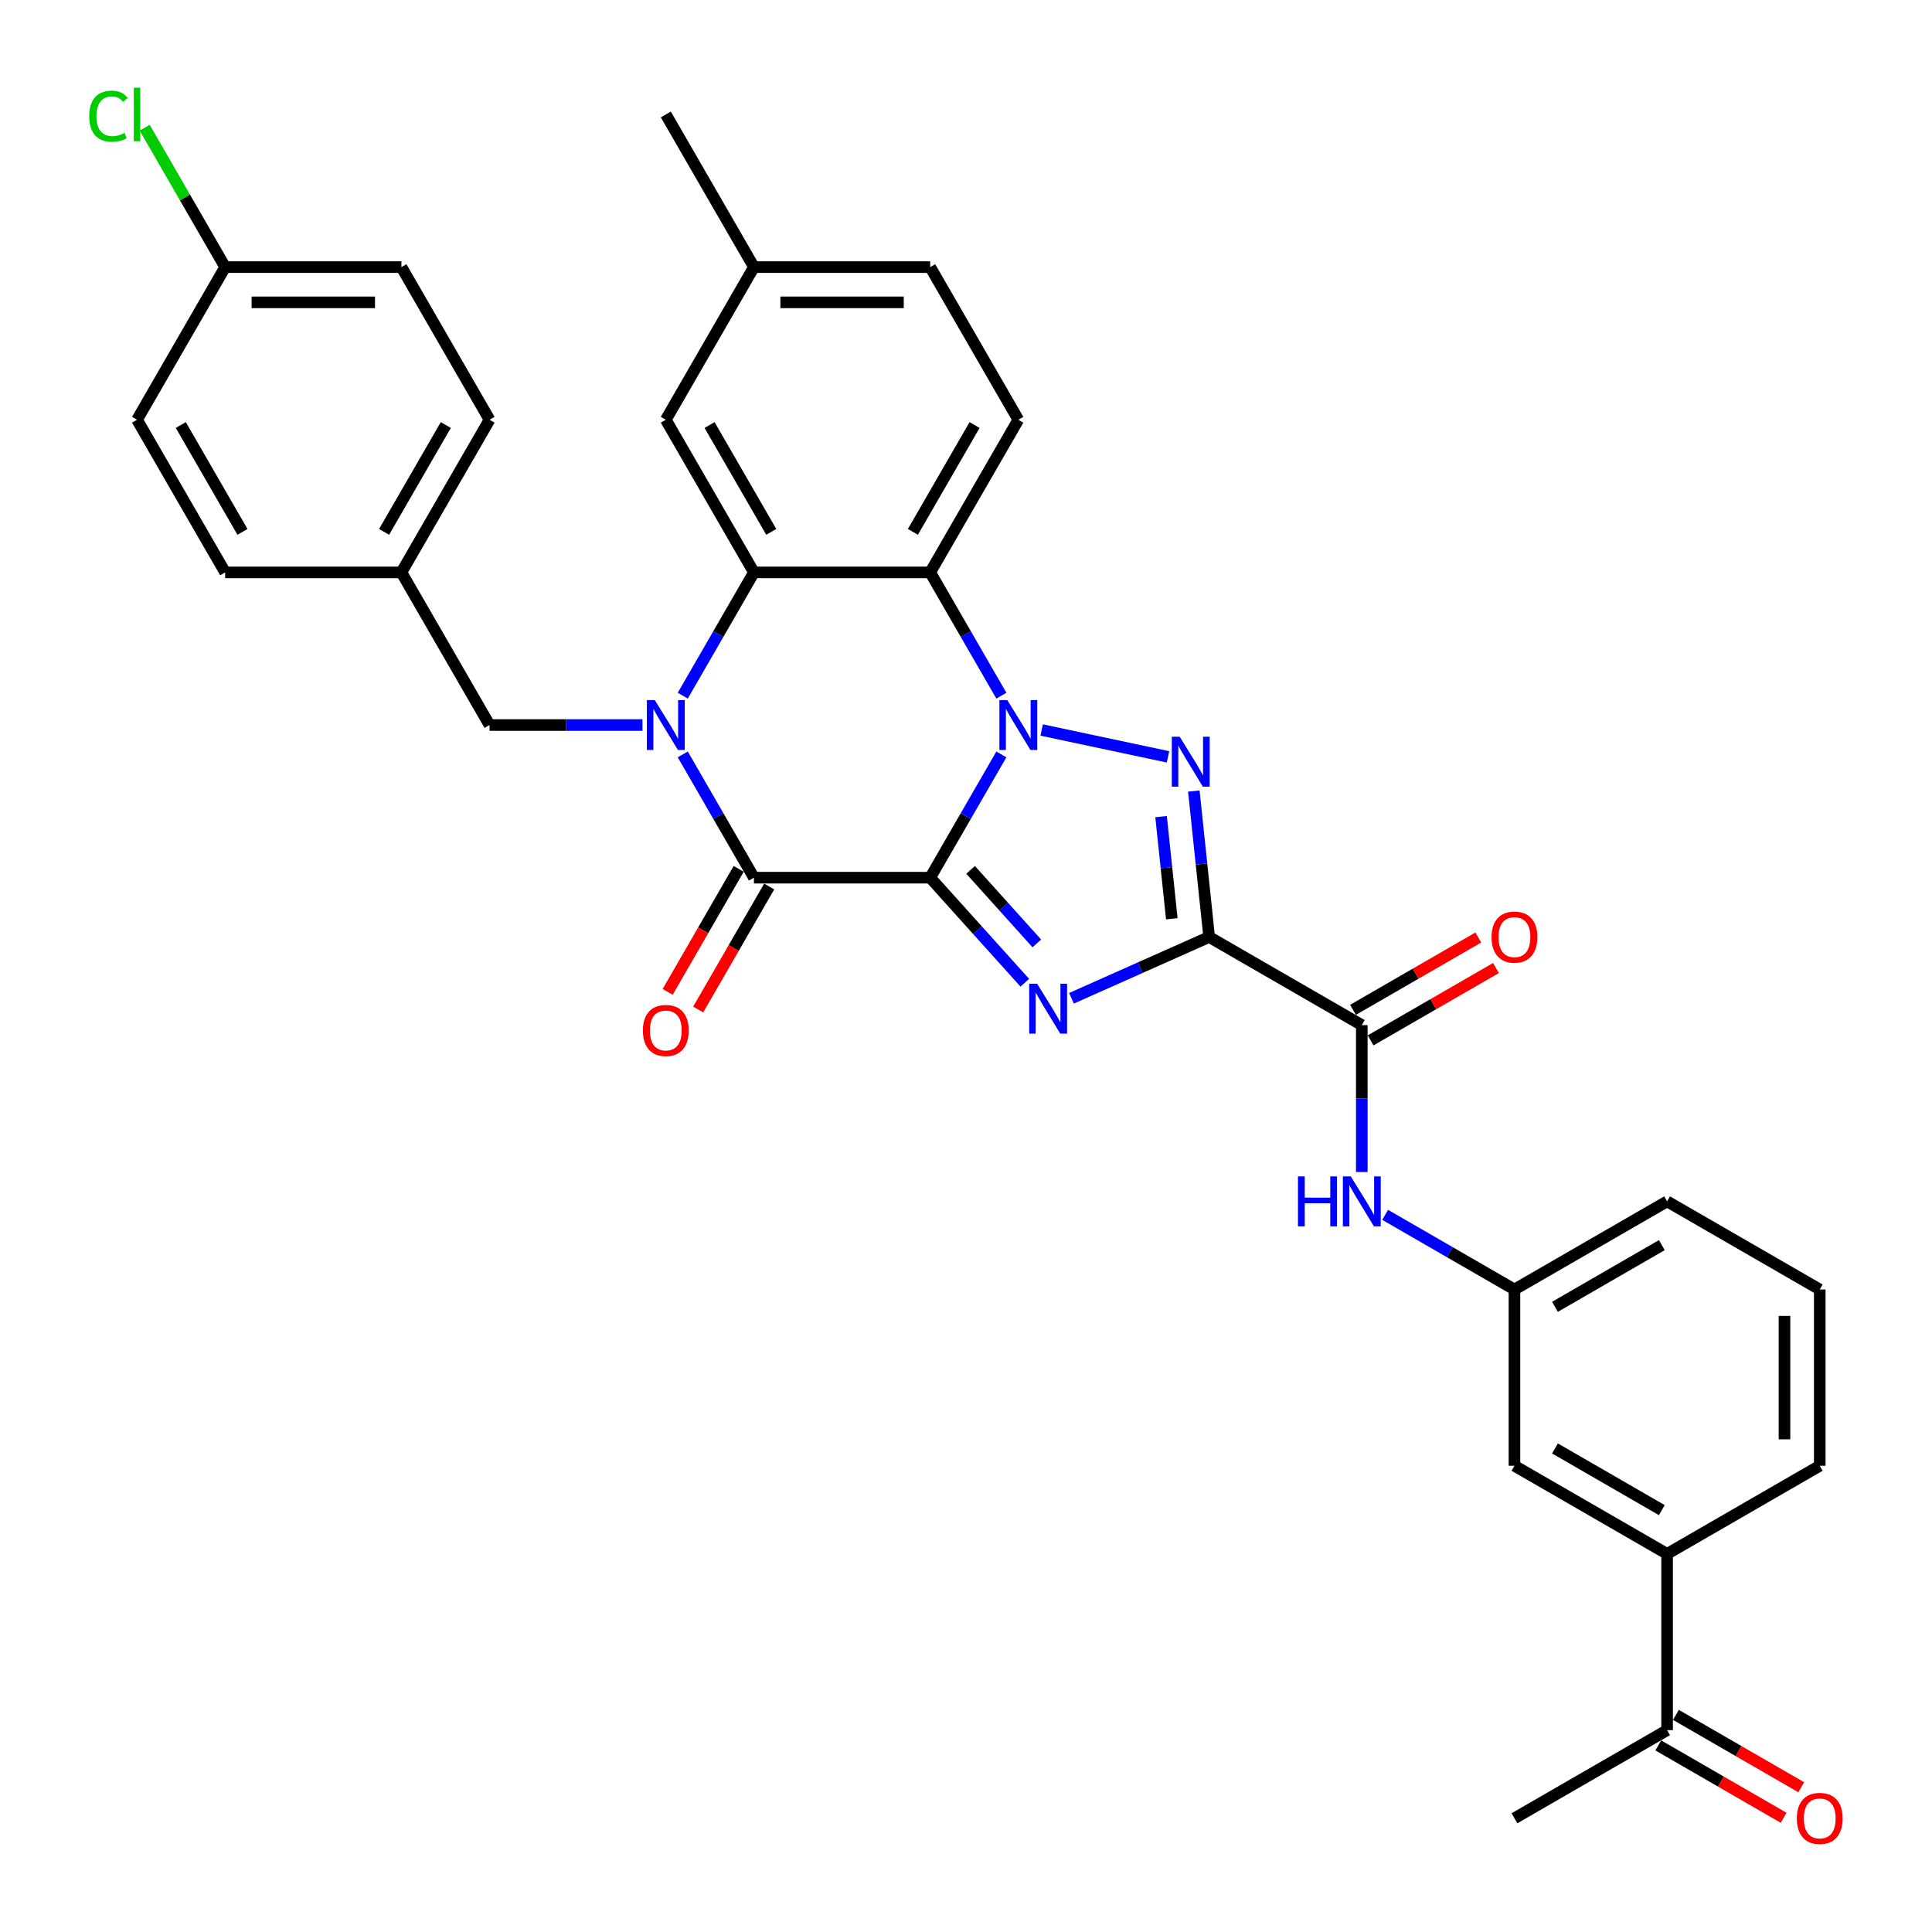 <?xml version='1.0' encoding='iso-8859-1'?>
<svg version='1.1' baseProfile='full'
              xmlns='http://www.w3.org/2000/svg'
                      xmlns:rdkit='http://www.rdkit.org/xml'
                      xmlns:xlink='http://www.w3.org/1999/xlink'
                  xml:space='preserve'
width='1000px' height='1000px' viewBox='0 0 1000 1000'>
<!-- END OF HEADER -->
<rect style='opacity:1.0;fill:#FFFFFF;stroke:none' width='1000' height='1000' x='0' y='0'> </rect>
<path class='bond-0' d='M 481.471,454.288 L 499.891,422.383' style='fill:none;fill-rule:evenodd;stroke:#000000;stroke-width:6px;stroke-linecap:butt;stroke-linejoin:miter;stroke-opacity:1' />
<path class='bond-0' d='M 499.891,422.383 L 518.311,390.478' style='fill:none;fill-rule:evenodd;stroke:#0000FF;stroke-width:6px;stroke-linecap:butt;stroke-linejoin:miter;stroke-opacity:1' />
<path class='bond-1' d='M 481.471,454.288 L 505.954,481.48' style='fill:none;fill-rule:evenodd;stroke:#000000;stroke-width:6px;stroke-linecap:butt;stroke-linejoin:miter;stroke-opacity:1' />
<path class='bond-1' d='M 505.954,481.48 L 530.438,508.672' style='fill:none;fill-rule:evenodd;stroke:#0000FF;stroke-width:6px;stroke-linecap:butt;stroke-linejoin:miter;stroke-opacity:1' />
<path class='bond-1' d='M 502.376,450.237 L 519.514,469.271' style='fill:none;fill-rule:evenodd;stroke:#000000;stroke-width:6px;stroke-linecap:butt;stroke-linejoin:miter;stroke-opacity:1' />
<path class='bond-1' d='M 519.514,469.271 L 536.652,488.305' style='fill:none;fill-rule:evenodd;stroke:#0000FF;stroke-width:6px;stroke-linecap:butt;stroke-linejoin:miter;stroke-opacity:1' />
<path class='bond-5' d='M 481.471,454.288 L 390.239,454.288' style='fill:none;fill-rule:evenodd;stroke:#000000;stroke-width:6px;stroke-linecap:butt;stroke-linejoin:miter;stroke-opacity:1' />
<path class='bond-3' d='M 539.166,377.847 L 604.555,391.745' style='fill:none;fill-rule:evenodd;stroke:#0000FF;stroke-width:6px;stroke-linecap:butt;stroke-linejoin:miter;stroke-opacity:1' />
<path class='bond-6' d='M 518.311,360.08 L 499.891,328.175' style='fill:none;fill-rule:evenodd;stroke:#0000FF;stroke-width:6px;stroke-linecap:butt;stroke-linejoin:miter;stroke-opacity:1' />
<path class='bond-6' d='M 499.891,328.175 L 481.471,296.27' style='fill:none;fill-rule:evenodd;stroke:#000000;stroke-width:6px;stroke-linecap:butt;stroke-linejoin:miter;stroke-opacity:1' />
<path class='bond-2' d='M 554.596,516.709 L 590.229,500.844' style='fill:none;fill-rule:evenodd;stroke:#0000FF;stroke-width:6px;stroke-linecap:butt;stroke-linejoin:miter;stroke-opacity:1' />
<path class='bond-2' d='M 590.229,500.844 L 625.861,484.979' style='fill:none;fill-rule:evenodd;stroke:#000000;stroke-width:6px;stroke-linecap:butt;stroke-linejoin:miter;stroke-opacity:1' />
<path class='bond-8' d='M 625.861,484.979 L 704.871,530.595' style='fill:none;fill-rule:evenodd;stroke:#000000;stroke-width:6px;stroke-linecap:butt;stroke-linejoin:miter;stroke-opacity:1' />
<path class='bond-34' d='M 625.861,484.979 L 621.892,447.213' style='fill:none;fill-rule:evenodd;stroke:#000000;stroke-width:6px;stroke-linecap:butt;stroke-linejoin:miter;stroke-opacity:1' />
<path class='bond-34' d='M 621.892,447.213 L 617.923,409.447' style='fill:none;fill-rule:evenodd;stroke:#0000FF;stroke-width:6px;stroke-linecap:butt;stroke-linejoin:miter;stroke-opacity:1' />
<path class='bond-34' d='M 606.524,475.557 L 603.746,449.12' style='fill:none;fill-rule:evenodd;stroke:#000000;stroke-width:6px;stroke-linecap:butt;stroke-linejoin:miter;stroke-opacity:1' />
<path class='bond-34' d='M 603.746,449.12 L 600.967,422.684' style='fill:none;fill-rule:evenodd;stroke:#0000FF;stroke-width:6px;stroke-linecap:butt;stroke-linejoin:miter;stroke-opacity:1' />
<path class='bond-4' d='M 353.398,390.478 L 371.819,422.383' style='fill:none;fill-rule:evenodd;stroke:#0000FF;stroke-width:6px;stroke-linecap:butt;stroke-linejoin:miter;stroke-opacity:1' />
<path class='bond-4' d='M 371.819,422.383 L 390.239,454.288' style='fill:none;fill-rule:evenodd;stroke:#000000;stroke-width:6px;stroke-linecap:butt;stroke-linejoin:miter;stroke-opacity:1' />
<path class='bond-7' d='M 353.398,360.08 L 371.819,328.175' style='fill:none;fill-rule:evenodd;stroke:#0000FF;stroke-width:6px;stroke-linecap:butt;stroke-linejoin:miter;stroke-opacity:1' />
<path class='bond-7' d='M 371.819,328.175 L 390.239,296.27' style='fill:none;fill-rule:evenodd;stroke:#000000;stroke-width:6px;stroke-linecap:butt;stroke-linejoin:miter;stroke-opacity:1' />
<path class='bond-10' d='M 332.544,375.279 L 292.967,375.279' style='fill:none;fill-rule:evenodd;stroke:#0000FF;stroke-width:6px;stroke-linecap:butt;stroke-linejoin:miter;stroke-opacity:1' />
<path class='bond-10' d='M 292.967,375.279 L 253.391,375.279' style='fill:none;fill-rule:evenodd;stroke:#000000;stroke-width:6px;stroke-linecap:butt;stroke-linejoin:miter;stroke-opacity:1' />
<path class='bond-12' d='M 382.338,449.727 L 363.96,481.559' style='fill:none;fill-rule:evenodd;stroke:#000000;stroke-width:6px;stroke-linecap:butt;stroke-linejoin:miter;stroke-opacity:1' />
<path class='bond-12' d='M 363.96,481.559 L 345.582,513.391' style='fill:none;fill-rule:evenodd;stroke:#FF0000;stroke-width:6px;stroke-linecap:butt;stroke-linejoin:miter;stroke-opacity:1' />
<path class='bond-12' d='M 398.14,458.85 L 379.762,490.682' style='fill:none;fill-rule:evenodd;stroke:#000000;stroke-width:6px;stroke-linecap:butt;stroke-linejoin:miter;stroke-opacity:1' />
<path class='bond-12' d='M 379.762,490.682 L 361.383,522.514' style='fill:none;fill-rule:evenodd;stroke:#FF0000;stroke-width:6px;stroke-linecap:butt;stroke-linejoin:miter;stroke-opacity:1' />
<path class='bond-11' d='M 481.471,296.27 L 527.087,217.261' style='fill:none;fill-rule:evenodd;stroke:#000000;stroke-width:6px;stroke-linecap:butt;stroke-linejoin:miter;stroke-opacity:1' />
<path class='bond-11' d='M 472.511,275.295 L 504.443,219.989' style='fill:none;fill-rule:evenodd;stroke:#000000;stroke-width:6px;stroke-linecap:butt;stroke-linejoin:miter;stroke-opacity:1' />
<path class='bond-35' d='M 481.471,296.27 L 390.239,296.27' style='fill:none;fill-rule:evenodd;stroke:#000000;stroke-width:6px;stroke-linecap:butt;stroke-linejoin:miter;stroke-opacity:1' />
<path class='bond-13' d='M 390.239,296.27 L 344.623,217.261' style='fill:none;fill-rule:evenodd;stroke:#000000;stroke-width:6px;stroke-linecap:butt;stroke-linejoin:miter;stroke-opacity:1' />
<path class='bond-13' d='M 399.198,275.295 L 367.267,219.989' style='fill:none;fill-rule:evenodd;stroke:#000000;stroke-width:6px;stroke-linecap:butt;stroke-linejoin:miter;stroke-opacity:1' />
<path class='bond-9' d='M 704.871,530.595 L 704.871,568.612' style='fill:none;fill-rule:evenodd;stroke:#000000;stroke-width:6px;stroke-linecap:butt;stroke-linejoin:miter;stroke-opacity:1' />
<path class='bond-9' d='M 704.871,568.612 L 704.871,606.628' style='fill:none;fill-rule:evenodd;stroke:#0000FF;stroke-width:6px;stroke-linecap:butt;stroke-linejoin:miter;stroke-opacity:1' />
<path class='bond-16' d='M 709.432,538.496 L 741.866,519.77' style='fill:none;fill-rule:evenodd;stroke:#000000;stroke-width:6px;stroke-linecap:butt;stroke-linejoin:miter;stroke-opacity:1' />
<path class='bond-16' d='M 741.866,519.77 L 774.3,501.045' style='fill:none;fill-rule:evenodd;stroke:#FF0000;stroke-width:6px;stroke-linecap:butt;stroke-linejoin:miter;stroke-opacity:1' />
<path class='bond-16' d='M 700.309,522.694 L 732.743,503.969' style='fill:none;fill-rule:evenodd;stroke:#000000;stroke-width:6px;stroke-linecap:butt;stroke-linejoin:miter;stroke-opacity:1' />
<path class='bond-16' d='M 732.743,503.969 L 765.177,485.243' style='fill:none;fill-rule:evenodd;stroke:#FF0000;stroke-width:6px;stroke-linecap:butt;stroke-linejoin:miter;stroke-opacity:1' />
<path class='bond-17' d='M 716.95,628.801 L 750.415,648.122' style='fill:none;fill-rule:evenodd;stroke:#0000FF;stroke-width:6px;stroke-linecap:butt;stroke-linejoin:miter;stroke-opacity:1' />
<path class='bond-17' d='M 750.415,648.122 L 783.88,667.443' style='fill:none;fill-rule:evenodd;stroke:#000000;stroke-width:6px;stroke-linecap:butt;stroke-linejoin:miter;stroke-opacity:1' />
<path class='bond-20' d='M 253.391,375.279 L 207.775,296.27' style='fill:none;fill-rule:evenodd;stroke:#000000;stroke-width:6px;stroke-linecap:butt;stroke-linejoin:miter;stroke-opacity:1' />
<path class='bond-21' d='M 527.087,217.261 L 481.471,138.252' style='fill:none;fill-rule:evenodd;stroke:#000000;stroke-width:6px;stroke-linecap:butt;stroke-linejoin:miter;stroke-opacity:1' />
<path class='bond-22' d='M 344.623,217.261 L 390.239,138.252' style='fill:none;fill-rule:evenodd;stroke:#000000;stroke-width:6px;stroke-linecap:butt;stroke-linejoin:miter;stroke-opacity:1' />
<path class='bond-14' d='M 862.889,804.291 L 783.88,758.675' style='fill:none;fill-rule:evenodd;stroke:#000000;stroke-width:6px;stroke-linecap:butt;stroke-linejoin:miter;stroke-opacity:1' />
<path class='bond-14' d='M 860.161,781.647 L 804.854,749.716' style='fill:none;fill-rule:evenodd;stroke:#000000;stroke-width:6px;stroke-linecap:butt;stroke-linejoin:miter;stroke-opacity:1' />
<path class='bond-15' d='M 862.889,804.291 L 862.889,895.523' style='fill:none;fill-rule:evenodd;stroke:#000000;stroke-width:6px;stroke-linecap:butt;stroke-linejoin:miter;stroke-opacity:1' />
<path class='bond-38' d='M 862.889,804.291 L 941.898,758.675' style='fill:none;fill-rule:evenodd;stroke:#000000;stroke-width:6px;stroke-linecap:butt;stroke-linejoin:miter;stroke-opacity:1' />
<path class='bond-19' d='M 858.327,903.424 L 890.761,922.15' style='fill:none;fill-rule:evenodd;stroke:#000000;stroke-width:6px;stroke-linecap:butt;stroke-linejoin:miter;stroke-opacity:1' />
<path class='bond-19' d='M 890.761,922.15 L 923.195,940.876' style='fill:none;fill-rule:evenodd;stroke:#FF0000;stroke-width:6px;stroke-linecap:butt;stroke-linejoin:miter;stroke-opacity:1' />
<path class='bond-19' d='M 867.45,887.622 L 899.884,906.348' style='fill:none;fill-rule:evenodd;stroke:#000000;stroke-width:6px;stroke-linecap:butt;stroke-linejoin:miter;stroke-opacity:1' />
<path class='bond-19' d='M 899.884,906.348 L 932.319,925.074' style='fill:none;fill-rule:evenodd;stroke:#FF0000;stroke-width:6px;stroke-linecap:butt;stroke-linejoin:miter;stroke-opacity:1' />
<path class='bond-32' d='M 862.889,895.523 L 783.88,941.139' style='fill:none;fill-rule:evenodd;stroke:#000000;stroke-width:6px;stroke-linecap:butt;stroke-linejoin:miter;stroke-opacity:1' />
<path class='bond-18' d='M 783.88,667.443 L 783.88,758.675' style='fill:none;fill-rule:evenodd;stroke:#000000;stroke-width:6px;stroke-linecap:butt;stroke-linejoin:miter;stroke-opacity:1' />
<path class='bond-31' d='M 783.88,667.443 L 862.889,621.827' style='fill:none;fill-rule:evenodd;stroke:#000000;stroke-width:6px;stroke-linecap:butt;stroke-linejoin:miter;stroke-opacity:1' />
<path class='bond-31' d='M 804.854,676.403 L 860.161,644.472' style='fill:none;fill-rule:evenodd;stroke:#000000;stroke-width:6px;stroke-linecap:butt;stroke-linejoin:miter;stroke-opacity:1' />
<path class='bond-25' d='M 207.775,296.27 L 116.543,296.27' style='fill:none;fill-rule:evenodd;stroke:#000000;stroke-width:6px;stroke-linecap:butt;stroke-linejoin:miter;stroke-opacity:1' />
<path class='bond-26' d='M 207.775,296.27 L 253.391,217.261' style='fill:none;fill-rule:evenodd;stroke:#000000;stroke-width:6px;stroke-linecap:butt;stroke-linejoin:miter;stroke-opacity:1' />
<path class='bond-26' d='M 198.816,275.295 L 230.747,219.989' style='fill:none;fill-rule:evenodd;stroke:#000000;stroke-width:6px;stroke-linecap:butt;stroke-linejoin:miter;stroke-opacity:1' />
<path class='bond-36' d='M 481.471,138.252 L 390.239,138.252' style='fill:none;fill-rule:evenodd;stroke:#000000;stroke-width:6px;stroke-linecap:butt;stroke-linejoin:miter;stroke-opacity:1' />
<path class='bond-36' d='M 467.786,156.498 L 403.924,156.498' style='fill:none;fill-rule:evenodd;stroke:#000000;stroke-width:6px;stroke-linecap:butt;stroke-linejoin:miter;stroke-opacity:1' />
<path class='bond-33' d='M 390.239,138.252 L 344.623,59.242' style='fill:none;fill-rule:evenodd;stroke:#000000;stroke-width:6px;stroke-linecap:butt;stroke-linejoin:miter;stroke-opacity:1' />
<path class='bond-23' d='M 116.543,138.252 L 207.775,138.252' style='fill:none;fill-rule:evenodd;stroke:#000000;stroke-width:6px;stroke-linecap:butt;stroke-linejoin:miter;stroke-opacity:1' />
<path class='bond-23' d='M 130.228,156.498 L 194.09,156.498' style='fill:none;fill-rule:evenodd;stroke:#000000;stroke-width:6px;stroke-linecap:butt;stroke-linejoin:miter;stroke-opacity:1' />
<path class='bond-24' d='M 116.543,138.252 L 95.715,102.176' style='fill:none;fill-rule:evenodd;stroke:#000000;stroke-width:6px;stroke-linecap:butt;stroke-linejoin:miter;stroke-opacity:1' />
<path class='bond-24' d='M 95.715,102.176 L 74.887,66.1' style='fill:none;fill-rule:evenodd;stroke:#00CC00;stroke-width:6px;stroke-linecap:butt;stroke-linejoin:miter;stroke-opacity:1' />
<path class='bond-37' d='M 116.543,138.252 L 70.927,217.261' style='fill:none;fill-rule:evenodd;stroke:#000000;stroke-width:6px;stroke-linecap:butt;stroke-linejoin:miter;stroke-opacity:1' />
<path class='bond-28' d='M 116.543,296.27 L 70.927,217.261' style='fill:none;fill-rule:evenodd;stroke:#000000;stroke-width:6px;stroke-linecap:butt;stroke-linejoin:miter;stroke-opacity:1' />
<path class='bond-28' d='M 125.503,275.295 L 93.572,219.989' style='fill:none;fill-rule:evenodd;stroke:#000000;stroke-width:6px;stroke-linecap:butt;stroke-linejoin:miter;stroke-opacity:1' />
<path class='bond-27' d='M 253.391,217.261 L 207.775,138.252' style='fill:none;fill-rule:evenodd;stroke:#000000;stroke-width:6px;stroke-linecap:butt;stroke-linejoin:miter;stroke-opacity:1' />
<path class='bond-29' d='M 941.898,758.675 L 941.898,667.443' style='fill:none;fill-rule:evenodd;stroke:#000000;stroke-width:6px;stroke-linecap:butt;stroke-linejoin:miter;stroke-opacity:1' />
<path class='bond-29' d='M 923.652,744.99 L 923.652,681.128' style='fill:none;fill-rule:evenodd;stroke:#000000;stroke-width:6px;stroke-linecap:butt;stroke-linejoin:miter;stroke-opacity:1' />
<path class='bond-30' d='M 941.898,667.443 L 862.889,621.827' style='fill:none;fill-rule:evenodd;stroke:#000000;stroke-width:6px;stroke-linecap:butt;stroke-linejoin:miter;stroke-opacity:1' />
<path  class='atom-1' d='M 521.376 362.361
L 529.842 376.045
Q 530.681 377.396, 532.032 379.841
Q 533.382 382.286, 533.455 382.432
L 533.455 362.361
L 536.885 362.361
L 536.885 388.198
L 533.345 388.198
L 524.259 373.236
Q 523.2 371.484, 522.069 369.477
Q 520.974 367.47, 520.646 366.849
L 520.646 388.198
L 517.288 388.198
L 517.288 362.361
L 521.376 362.361
' fill='#0000FF'/>
<path  class='atom-2' d='M 536.806 509.168
L 545.272 522.853
Q 546.111 524.203, 547.462 526.648
Q 548.812 529.093, 548.885 529.239
L 548.885 509.168
L 552.315 509.168
L 552.315 535.005
L 548.775 535.005
L 539.689 520.043
Q 538.63 518.292, 537.499 516.284
Q 536.404 514.277, 536.076 513.657
L 536.076 535.005
L 532.719 535.005
L 532.719 509.168
L 536.806 509.168
' fill='#0000FF'/>
<path  class='atom-4' d='M 610.614 381.329
L 619.08 395.014
Q 619.92 396.364, 621.27 398.809
Q 622.62 401.254, 622.693 401.4
L 622.693 381.329
L 626.123 381.329
L 626.123 407.166
L 622.584 407.166
L 613.497 392.204
Q 612.439 390.452, 611.307 388.445
Q 610.212 386.438, 609.884 385.817
L 609.884 407.166
L 606.527 407.166
L 606.527 381.329
L 610.614 381.329
' fill='#0000FF'/>
<path  class='atom-5' d='M 338.912 362.361
L 347.378 376.045
Q 348.218 377.396, 349.568 379.841
Q 350.918 382.286, 350.991 382.432
L 350.991 362.361
L 354.421 362.361
L 354.421 388.198
L 350.881 388.198
L 341.795 373.236
Q 340.736 371.484, 339.605 369.477
Q 338.51 367.47, 338.182 366.849
L 338.182 388.198
L 334.825 388.198
L 334.825 362.361
L 338.912 362.361
' fill='#0000FF'/>
<path  class='atom-10' d='M 671.826 608.909
L 675.33 608.909
L 675.33 619.893
L 688.54 619.893
L 688.54 608.909
L 692.043 608.909
L 692.043 634.746
L 688.54 634.746
L 688.54 622.813
L 675.33 622.813
L 675.33 634.746
L 671.826 634.746
L 671.826 608.909
' fill='#0000FF'/>
<path  class='atom-10' d='M 699.159 608.909
L 707.626 622.594
Q 708.465 623.944, 709.815 626.389
Q 711.166 628.834, 711.238 628.98
L 711.238 608.909
L 714.669 608.909
L 714.669 634.746
L 711.129 634.746
L 702.042 619.784
Q 700.984 618.032, 699.853 616.025
Q 698.758 614.018, 698.43 613.397
L 698.43 634.746
L 695.072 634.746
L 695.072 608.909
L 699.159 608.909
' fill='#0000FF'/>
<path  class='atom-13' d='M 332.763 533.37
Q 332.763 527.167, 335.828 523.7
Q 338.894 520.233, 344.623 520.233
Q 350.352 520.233, 353.418 523.7
Q 356.483 527.167, 356.483 533.37
Q 356.483 539.647, 353.381 543.223
Q 350.279 546.763, 344.623 546.763
Q 338.93 546.763, 335.828 543.223
Q 332.763 539.684, 332.763 533.37
M 344.623 543.844
Q 348.564 543.844, 350.681 541.216
Q 352.834 538.552, 352.834 533.37
Q 352.834 528.298, 350.681 525.743
Q 348.564 523.152, 344.623 523.152
Q 340.682 523.152, 338.529 525.707
Q 336.412 528.261, 336.412 533.37
Q 336.412 538.589, 338.529 541.216
Q 340.682 543.844, 344.623 543.844
' fill='#FF0000'/>
<path  class='atom-17' d='M 772.02 485.052
Q 772.02 478.849, 775.085 475.382
Q 778.15 471.915, 783.88 471.915
Q 789.609 471.915, 792.674 475.382
Q 795.74 478.849, 795.74 485.052
Q 795.74 491.329, 792.638 494.905
Q 789.536 498.445, 783.88 498.445
Q 778.187 498.445, 775.085 494.905
Q 772.02 491.366, 772.02 485.052
M 783.88 495.526
Q 787.821 495.526, 789.937 492.898
Q 792.091 490.234, 792.091 485.052
Q 792.091 479.98, 789.937 477.425
Q 787.821 474.834, 783.88 474.834
Q 779.938 474.834, 777.785 477.389
Q 775.669 479.943, 775.669 485.052
Q 775.669 490.271, 777.785 492.898
Q 779.938 495.526, 783.88 495.526
' fill='#FF0000'/>
<path  class='atom-20' d='M 930.038 941.212
Q 930.038 935.008, 933.103 931.541
Q 936.169 928.075, 941.898 928.075
Q 947.627 928.075, 950.693 931.541
Q 953.758 935.008, 953.758 941.212
Q 953.758 947.489, 950.656 951.065
Q 947.554 954.605, 941.898 954.605
Q 936.205 954.605, 933.103 951.065
Q 930.038 947.525, 930.038 941.212
M 941.898 951.685
Q 945.839 951.685, 947.956 949.058
Q 950.109 946.394, 950.109 941.212
Q 950.109 936.139, 947.956 933.585
Q 945.839 930.994, 941.898 930.994
Q 937.957 930.994, 935.804 933.548
Q 933.687 936.103, 933.687 941.212
Q 933.687 946.43, 935.804 949.058
Q 937.957 951.685, 941.898 951.685
' fill='#FF0000'/>
<path  class='atom-25' d='M 46.185 60.137
Q 46.185 53.714, 49.178 50.357
Q 52.206 46.963, 57.936 46.963
Q 63.264 46.963, 66.11 50.721
L 63.702 52.692
Q 61.622 49.955, 57.936 49.955
Q 54.031 49.955, 51.951 52.583
Q 49.907 55.174, 49.907 60.137
Q 49.907 65.246, 52.024 67.873
Q 54.177 70.501, 58.337 70.501
Q 61.184 70.501, 64.504 68.785
L 65.526 71.522
Q 64.176 72.398, 62.133 72.909
Q 60.089 73.42, 57.826 73.42
Q 52.206 73.42, 49.178 69.99
Q 46.185 66.559, 46.185 60.137
' fill='#00CC00'/>
<path  class='atom-25' d='M 69.249 45.394
L 72.606 45.394
L 72.606 73.091
L 69.249 73.091
L 69.249 45.394
' fill='#00CC00'/>
</svg>
